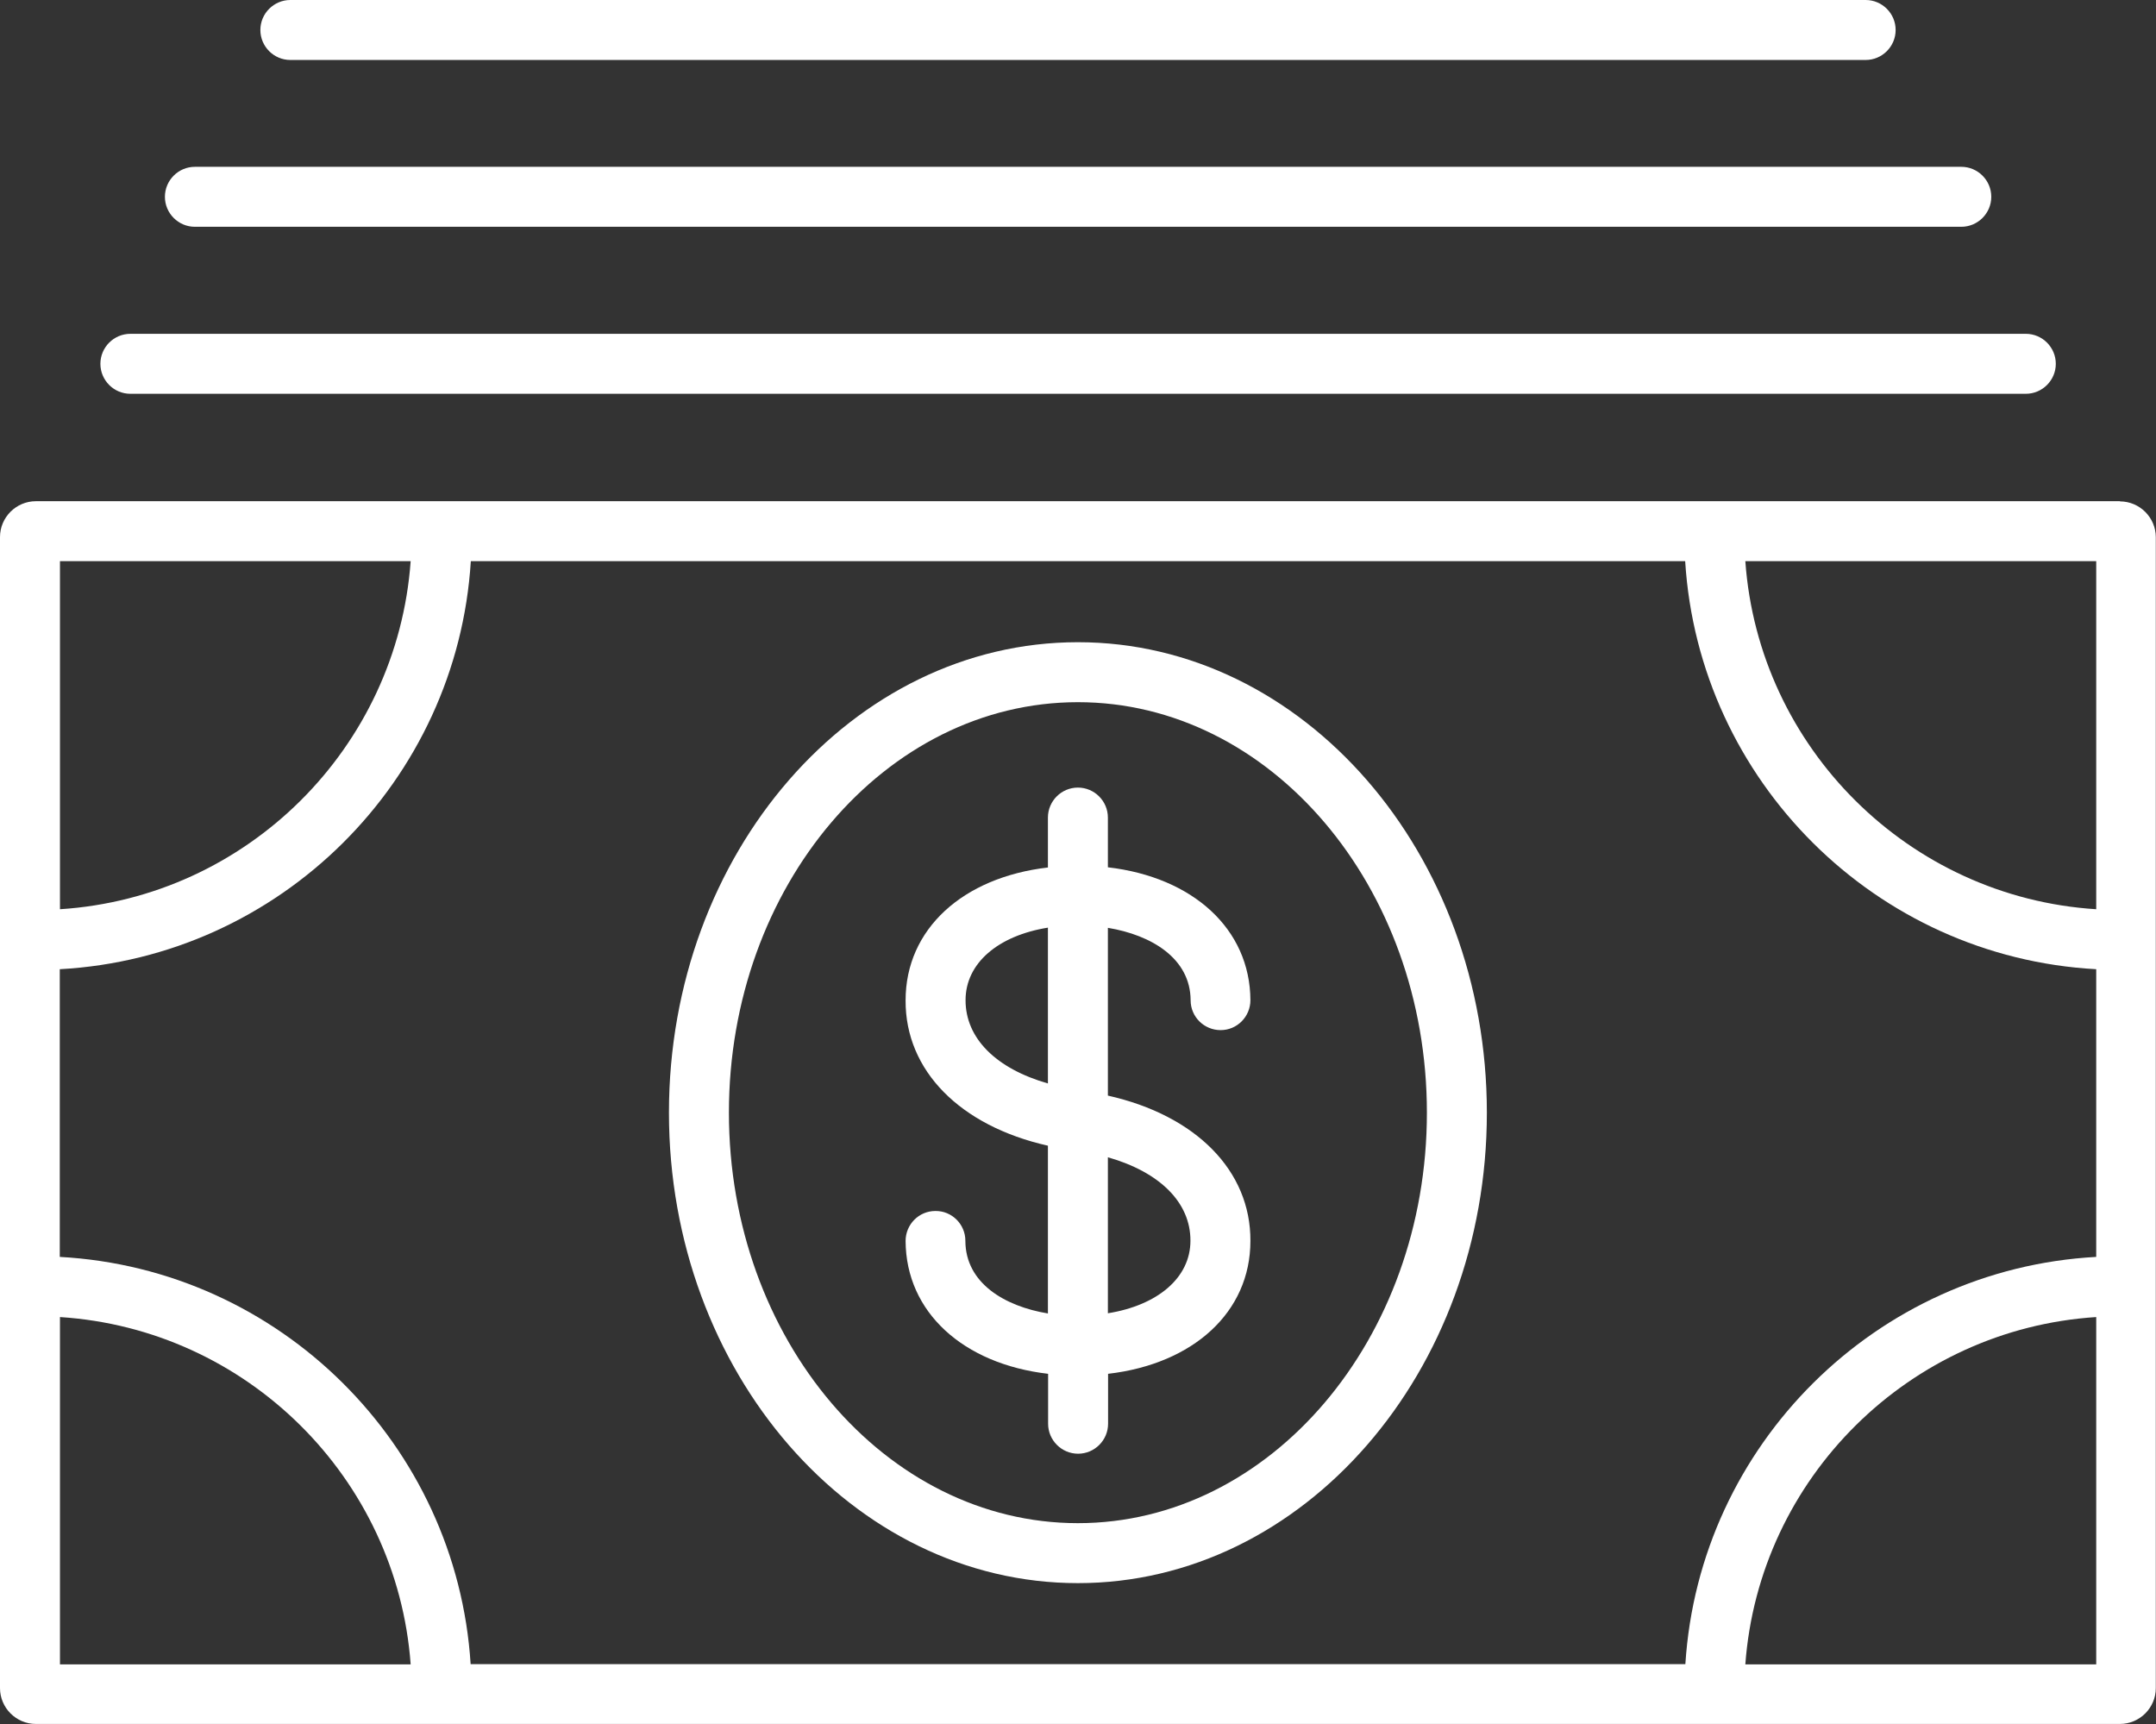 <?xml version="1.0" encoding="UTF-8"?>
<svg xmlns="http://www.w3.org/2000/svg" id="Layer_2" viewBox="0 0 113.61 90.85">
  <rect x="0" y="0" width="113.61" height="90.85" fill="#333333" stroke="none"/>
  <defs>
    <style>.cls-1{fill:#fff;}</style>
  </defs>
  <g id="Layer_1-2">
    <g>
      <path class="cls-1" d="m111.72,26.41H1.89c-1.04,0-1.89.85-1.89,1.89v60.65c0,1.04.85,1.89,1.89,1.89h109.82c1.04,0,1.89-.85,1.89-1.89V28.31c0-1.04-.85-1.89-1.89-1.89ZM3.16,51.07c11.6-.64,20.93-9.92,21.65-21.5h63.99c.72,11.58,10.05,20.87,21.66,21.5v15.16c-11.59.63-20.92,9.9-21.65,21.46H24.8c-.73-11.56-10.06-20.83-21.65-21.46v-15.16Zm107.3-3.16c-9.86-.62-17.79-8.5-18.49-18.34h18.49v18.34ZM21.64,29.57c-.71,9.84-8.62,17.71-18.48,18.34v-18.34h18.48ZM3.16,69.4c9.85.63,17.76,8.48,18.48,18.3H3.16v-18.3Zm88.81,18.3c.72-9.82,8.64-17.67,18.49-18.3v18.3h-18.49Z"></path>
      <path class="cls-1" d="m56.8,83.42c11.88,0,21.55-11.12,21.55-24.79s-9.67-24.79-21.55-24.79-21.55,11.12-21.55,24.79,9.67,24.79,21.55,24.79Zm0-46.42c10.14,0,18.39,9.7,18.39,21.63s-8.25,21.63-18.39,21.63-18.39-9.7-18.39-21.63,8.25-21.63,18.39-21.63Z"></path>
      <path class="cls-1" d="m50.87,65.38c0-.87-.71-1.58-1.58-1.57-.87,0-1.57.71-1.57,1.58.02,3.75,3.03,6.48,7.51,7v.3s0,.06,0,.09v2.24c0,.87.71,1.58,1.58,1.58s1.58-.71,1.58-1.58v-2.63c4.49-.52,7.5-3.25,7.5-7,.02-3.71-2.88-6.62-7.51-7.66v-8.84c2.3.38,4.35,1.61,4.36,3.82,0,.87.71,1.57,1.58,1.57h0c.87,0,1.57-.71,1.57-1.58-.02-3.75-3.03-6.48-7.51-7v-2.62c0-.87-.71-1.58-1.58-1.58s-1.58.71-1.58,1.58v2.63c-4.49.52-7.5,3.25-7.5,7-.02,3.71,2.88,6.62,7.5,7.66v8.84c-2.3-.38-4.34-1.61-4.35-3.82Zm11.86,0c0,1.95-1.73,3.4-4.35,3.82v-8.22c2.73.78,4.36,2.38,4.35,4.4Zm-11.85-12.68c0-1.95,1.72-3.4,4.34-3.82v8.21c-2.73-.78-4.35-2.38-4.34-4.4Z"></path>
      <path class="cls-1" d="m6.87,20.75h99.88c.87,0,1.58-.71,1.58-1.58s-.71-1.58-1.58-1.58H6.87c-.87,0-1.58.71-1.58,1.58s.71,1.58,1.58,1.58Z"></path>
      <path class="cls-1" d="m10.27,11.95h93.08c.87,0,1.58-.71,1.58-1.58s-.71-1.58-1.58-1.58H10.27c-.87,0-1.58.71-1.58,1.58s.71,1.58,1.58,1.58Z"></path>
      <path class="cls-1" d="m15.3,3.16h83.01c.87,0,1.58-.71,1.58-1.58s-.71-1.58-1.58-1.58H15.3c-.87,0-1.58.71-1.58,1.58s.71,1.58,1.58,1.58Z"></path>
    </g>
  </g>
</svg>
